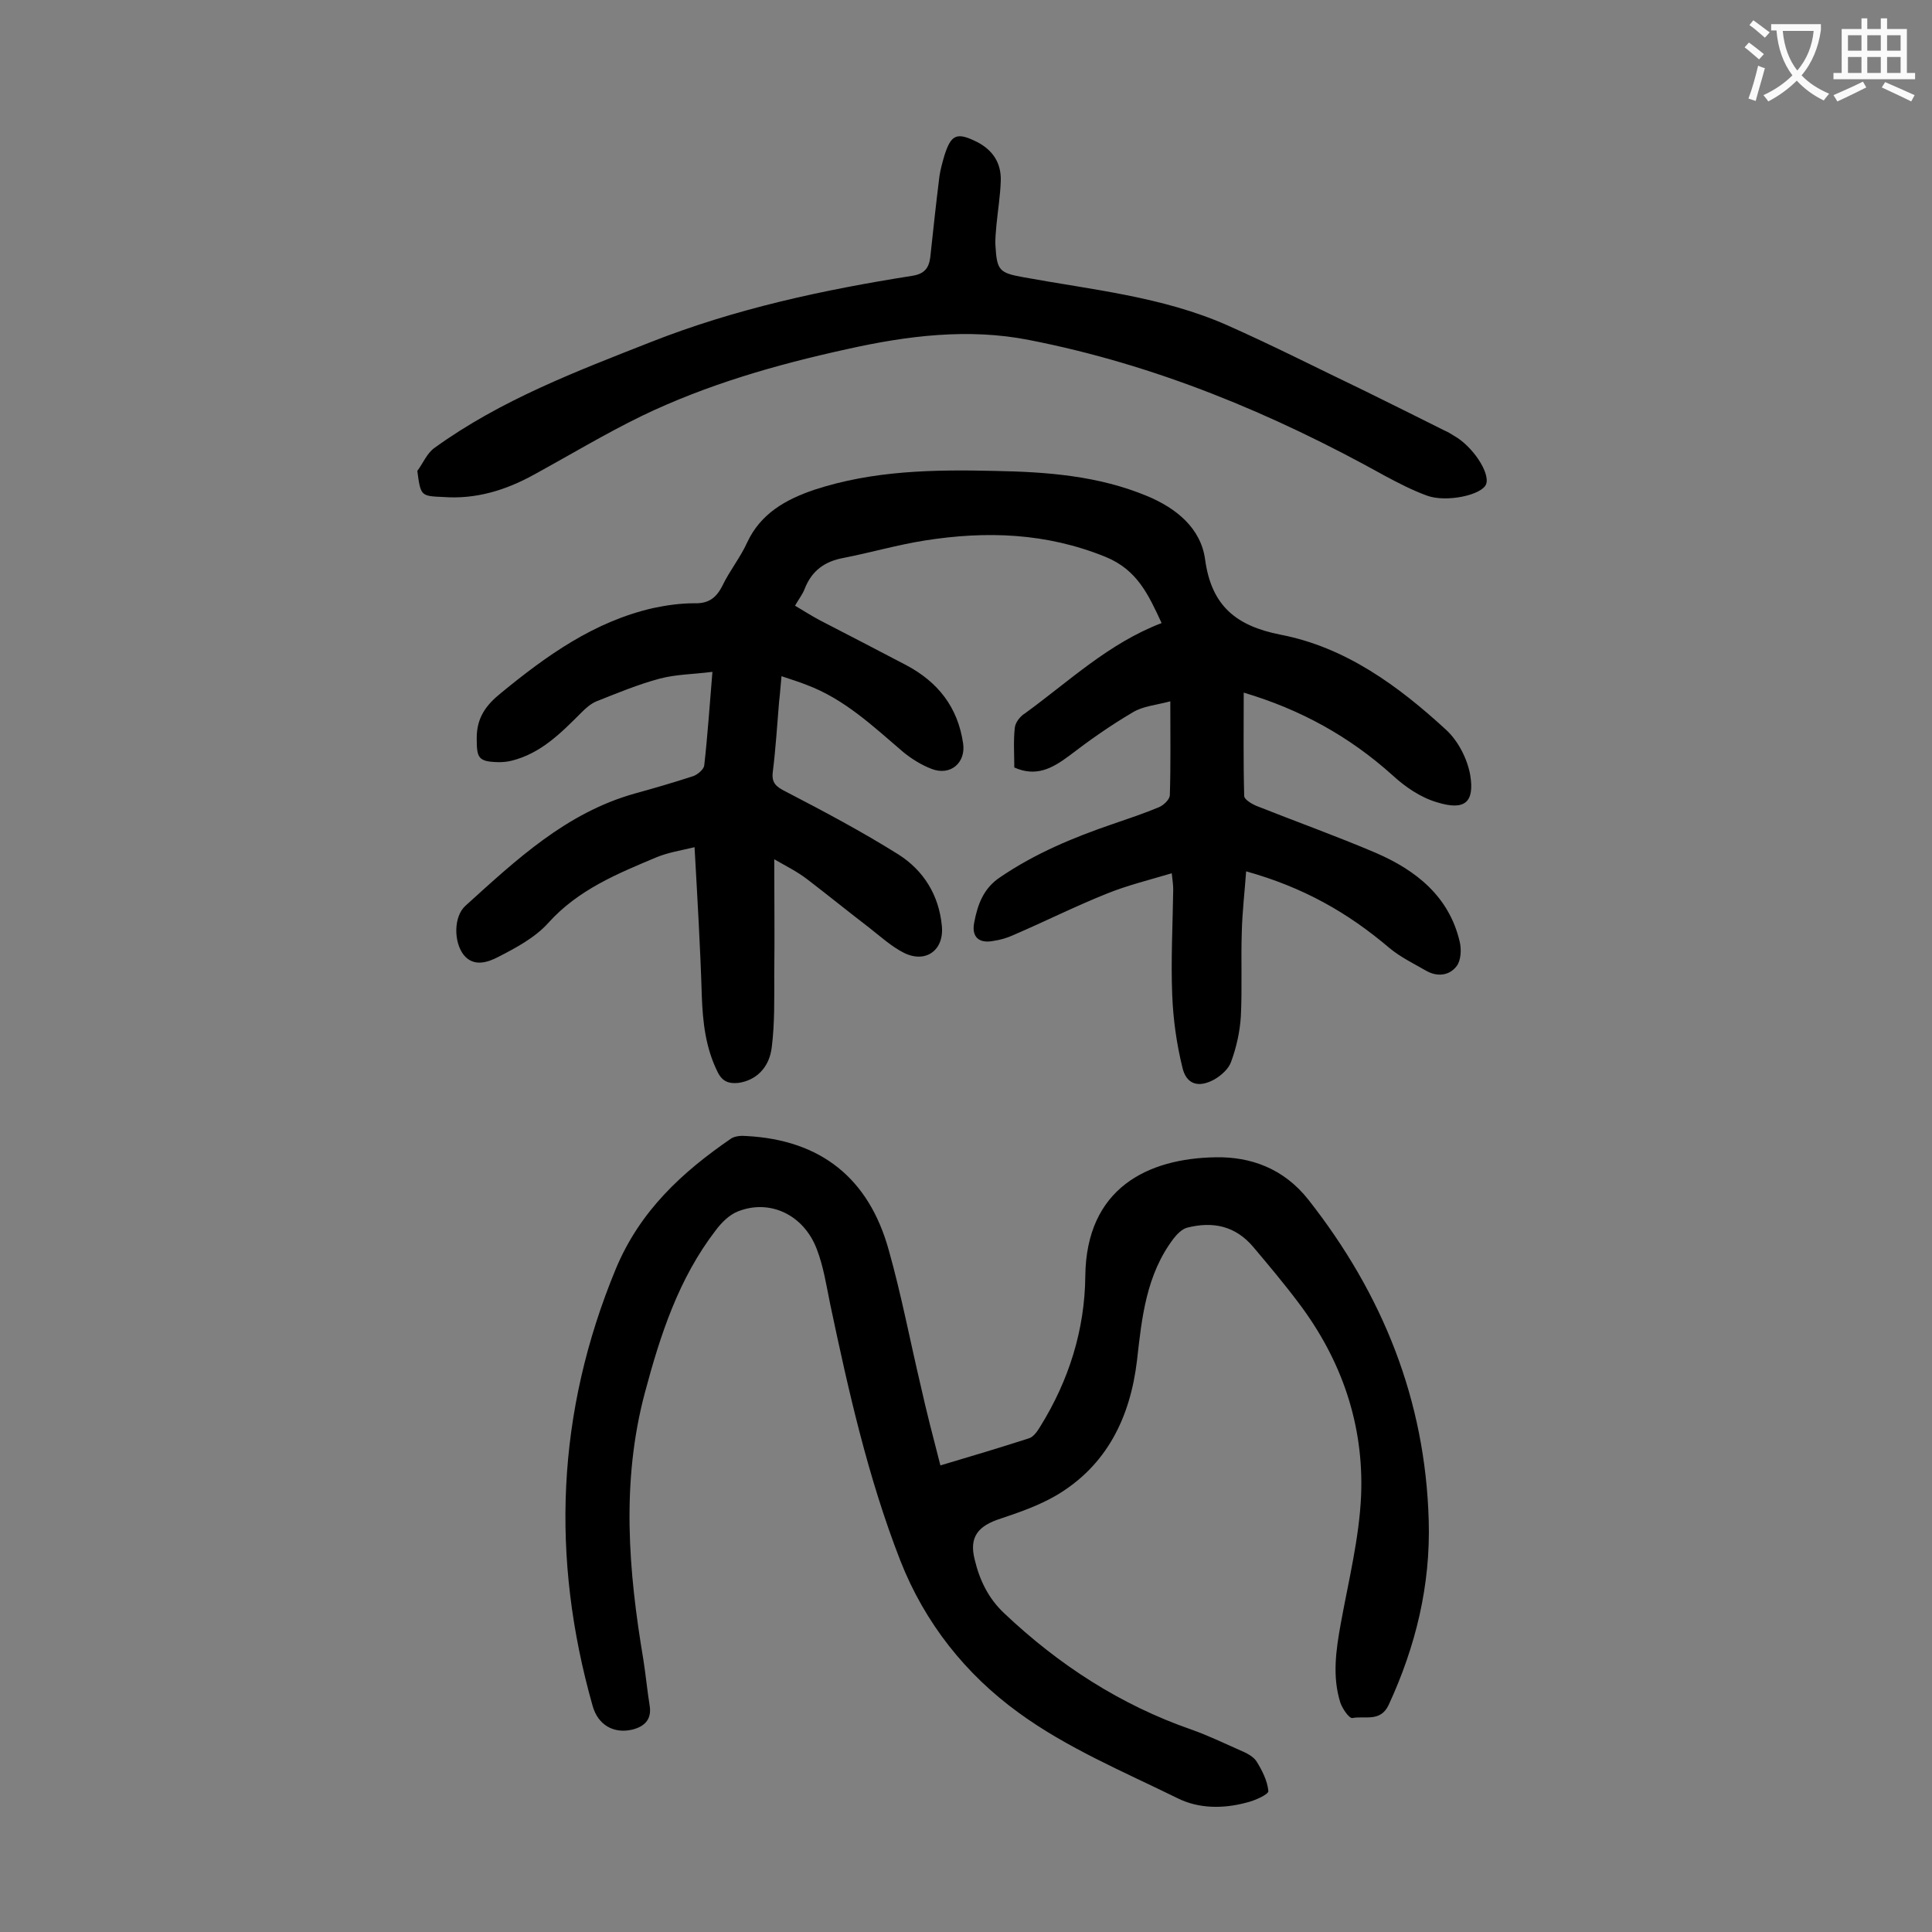 <svg enable-background="new 0 0 400 400" viewBox="0 0 400 400" xmlns="http://www.w3.org/2000/svg"><rect x="0" y="0" width="400" height="400" fill="#808080" stroke="none"/><g fill="#000001"><path d="m160.3 177.9c0 8.2.1 16 0 23.9 0 5 .1 10-.5 14.9-.5 4.5-3.4 7-6.9 7.5-1.9.2-3.3-.2-4.3-2.2-2.5-5-3.1-10.3-3.3-15.8-.3-10-.9-20-1.5-30.8-2.9.7-5.5 1.1-7.9 2.1-8.1 3.4-16.2 6.7-22.4 13.6-2.7 3-6.6 5.1-10.3 7-2.1 1.1-5.1 2.2-7.2-.4-2.1-2.7-2.1-8 .4-10.2 10.5-9.5 20.8-19.2 35-23.2 4-1.1 8.1-2.3 12.1-3.6.9-.3 2.2-1.4 2.3-2.2.7-6.1 1.1-12.3 1.7-19.4-3.9.5-7.5.5-10.9 1.4-4.5 1.2-8.8 3-13.1 4.7-1.2.5-2.2 1.4-3.1 2.3-4.2 4.2-8.4 8.5-14.5 10-.8.2-1.7.3-2.6.3-4.3-.1-4.6-.8-4.6-5s1.9-6.8 5-9.3c9.5-7.8 19.3-14.8 31.5-17.6 2.8-.6 5.7-1 8.5-1 3 .1 4.6-1.1 5.9-3.7 1.5-3.1 3.7-5.8 5.1-8.9 2.8-6 8-8.9 13.9-10.9 12.2-4 24.7-4.2 37.4-3.9 10.8.2 21.4 1 31.5 5.2 6 2.5 11.1 6.6 12 13.1 1.3 9.7 6.5 13.8 15.6 15.6 13.5 2.6 24.4 10.6 34.3 19.7 2.5 2.3 4.4 6 5 9.4.9 5.6-1.1 7.4-6.9 5.6-3.4-1-6.6-3.2-9.2-5.6-8.9-8-19-13.6-30.8-17.1 0 7.3-.1 14.4.1 21.4 0 .7 1.5 1.6 2.4 2 8.3 3.3 16.7 6.3 24.9 9.8 8.3 3.6 15.1 9 17.3 18.3.4 1.6.3 3.9-.6 5.1-1.5 2-4 2.3-6.3 1-2.6-1.5-5.3-2.8-7.6-4.7-8.7-7.4-17.9-12.6-29.7-15.9-.3 4.2-.8 8.4-.9 12.5-.2 5.9.1 11.7-.2 17.6-.2 3.1-.9 6.3-2 9.3-.5 1.5-2.1 2.9-3.5 3.7-3.3 1.8-5.8 1-6.6-2.5-1.2-4.9-1.9-9.9-2.1-14.9-.3-7.3.1-14.6.2-21.9 0-.9-.1-1.7-.3-3.4-4.7 1.4-9.2 2.5-13.4 4.2-6.5 2.6-12.9 5.8-19.4 8.6-1.3.6-2.7 1-4.1 1.2-3 .6-4.6-.8-4-3.8.7-3.7 1.9-7.1 5.4-9.4 7.2-4.9 15.1-8.2 23.3-11 3.2-1.1 6.5-2.2 9.6-3.5.9-.4 2.1-1.5 2.2-2.4.2-6.2.1-12.3.1-19.5-3 .8-5.7 1-7.8 2.3-4.6 2.7-9 5.8-13.3 9.1-3.4 2.5-6.7 4.3-11.2 2.3 0-2.7-.2-5.5.1-8.2.1-1.1 1.1-2.4 2.1-3 9.1-6.6 17.3-14.5 28.3-18.7-2.7-5.8-5-11-11.6-13.7-12.3-5-24.7-5.4-37.4-3.4-5.7.9-11.2 2.5-16.8 3.6-3.9.7-6.6 2.6-8.1 6.4-.4 1.1-1.2 2.1-2 3.5 1.7 1 3.4 2.1 5.1 3 6 3.1 12 6.2 17.9 9.3 6.6 3.5 10.7 8.7 11.8 16.2.6 4-2.6 6.8-6.5 5.3-2.1-.8-4.2-2.1-5.9-3.5-6.2-5.3-12.2-11-20-13.9-1.5-.6-3.1-1.1-5.2-1.8-.2 2-.3 3.7-.5 5.3-.4 4.8-.7 9.7-1.3 14.5-.3 2.3.7 3.1 2.7 4.1 7.9 4.1 15.8 8.3 23.3 13 5.2 3.3 8.4 8.4 9 14.8.5 5-3.3 7.8-7.8 5.6-2.6-1.3-4.9-3.4-7.2-5.2-4.3-3.3-8.5-6.7-12.8-10-2.2-1.7-4.5-2.8-6.9-4.2z"/><path d="m194.7 303.4c6.4-1.9 12.4-3.7 18.3-5.6 1-.3 1.8-1.5 2.4-2.5 5.9-9.5 9.2-20 9.3-31.1.2-18.2 12.9-24.4 27.1-24.6 7-.1 13.9 2.2 19.1 8.8 15.4 19.6 24.2 41.5 24.9 66.4.4 13.4-2.7 26.1-8.3 38.2-1.7 3.6-4.9 2.2-7.5 2.7-.7.1-2.1-2-2.5-3.2-1.7-5.4-.9-10.9.1-16.4 1.6-8.8 3.8-17.6 4.2-26.4.6-14.7-4-28.1-12.9-39.9-3-4-6.2-7.8-9.4-11.6-3.7-4.4-8.4-5.4-13.8-4-1 .3-2 1.3-2.7 2.2-5.7 7.5-6.6 16.4-7.6 25.3-1.4 11.7-6.2 21.7-16.7 27.9-3.6 2.1-7.6 3.5-11.5 4.8-4.7 1.5-6.6 3.8-5.4 8.5 1 4.2 2.8 8 6.1 11.1 11.3 10.7 24.1 19 38.8 24.1 3.4 1.2 6.7 2.8 10.1 4.3 1.2.5 2.6 1.2 3.3 2.2 1.2 1.9 2.3 4.1 2.5 6.2.1.7-2.8 2-4.5 2.4-4.8 1.3-9.9 1.3-14.3-.9-11.2-5.5-22.9-10.4-32.9-17.7-10.9-7.9-19.4-18.5-24.5-31.5-6.7-17.2-10.7-35-14.5-53-.8-3.9-1.4-7.9-2.8-11.5-2.7-7.1-9.7-10.4-16.3-7.8-1.8.7-3.4 2.3-4.6 3.9-7.7 10-11.5 21.7-14.7 33.7-4.9 18.4-3.4 36.8-.3 55.2.5 3.2.8 6.4 1.3 9.5.5 3-1.2 4.4-3.6 5-3.9.9-7.1-1-8.2-4.9-8.7-30.7-7.5-60.8 4.8-90.5 5-12 13.7-20 23.9-27 .8-.5 2.1-.6 3.1-.5 15.5.8 25.4 8.8 29.5 23.6 2.6 9.2 4.4 18.7 6.6 28 1.2 5.4 2.6 10.8 4.1 16.6z"/><path d="m86.4 97.5c1.2-1.6 2-3.7 3.6-4.8 13.7-9.9 29.3-15.8 44.8-21.9 17.5-6.9 35.7-10.8 54.1-13.7 2.5-.4 3.4-1.6 3.7-3.8.6-5.6 1.2-11.2 1.9-16.8.2-1.4.6-2.8 1-4.2 1.4-4.5 2.6-5 6.8-2.9 3.3 1.7 5 4.4 4.9 8-.1 3.1-.6 6.1-.9 9.2-.1 1.4-.3 2.9-.2 4.3.3 5.1.8 5.6 5.8 6.5 14.2 2.6 28.7 4 42.1 9.9 9.7 4.3 19.1 9.1 28.7 13.7 5.5 2.7 10.9 5.4 16.3 8.1.7.3 1.4.7 2 1.1 3.8 2.1 7.5 7.6 6.7 10-.8 2.3-8.3 3.9-12.3 2.4-3-1.1-5.9-2.6-8.7-4.1-23.2-12.9-47.5-23-73.6-28.1-12.6-2.5-25.3-.9-37.8 1.9-14.6 3.2-28.9 7.3-42.4 13.8-7.6 3.7-14.9 8.1-22.4 12.2-5.8 3.2-12 5.1-18.7 4.6-4.7-.2-4.7-.2-5.4-5.4z"/></g><path d="m362.1 8.8c1.1.8 2.1 1.6 3.1 2.4l-1 1.1c-1.3-1.1-2.3-2-3-2.5zm1.9 4.8c.5.2.9.4 1.4.5-.6 2.3-1.3 4.5-1.9 6.8l-1.5-.5c.8-2.1 1.4-4.3 2-6.8zm-1-9.4c1.3.9 2.4 1.8 3.4 2.5l-1 1.1c-1.4-1.2-2.4-2.1-3.2-2.6zm3.7 2.2v-1.4h10.3v1.2c-.5 3.6-1.8 6.8-4 9.4 1.5 1.6 3.4 2.8 5.7 3.8-.3.4-.7.8-1.1 1.4-2.3-1.1-4.1-2.5-5.6-4.1-1.6 1.6-3.6 3.1-5.9 4.3-.3-.5-.7-.9-1-1.3 2.4-1.1 4.4-2.5 6-4.1-1.9-2.5-3-5.6-3.3-9.3h-1.1zm8.8 0h-6.4c.3 3.3 1.3 6 3 8.2 2-2.3 3.1-5.1 3.4-8.2z" fill="#fafafb"/><path d="m385.3 3.8h1.3v2.2h2.8v-2.2h1.3v2.2h4.1v9.1h1.7v1.3h-16.9v-1.3h1.7v-9.1h4.1v-2.2zm.4 13.1.7 1.2c-1.8.9-3.8 1.9-6 2.9-.2-.4-.5-.8-.8-1.3 2.3-1 4.3-1.9 6.1-2.8zm-3.1-6.4h2.8v-3.2h-2.8zm0 4.6h2.8v-3.3h-2.8zm4-4.6h2.8v-3.2h-2.8zm0 4.6h2.8v-3.3h-2.8zm3.7 1.9c2.1.9 4.1 1.8 6.1 2.7l-.7 1.3c-2.2-1.1-4.2-2-6.1-2.9zm3.2-9.7h-2.8v3.2h2.8zm-2.8 7.8h2.8v-3.3h-2.8z" fill="#fafafb"/></svg>